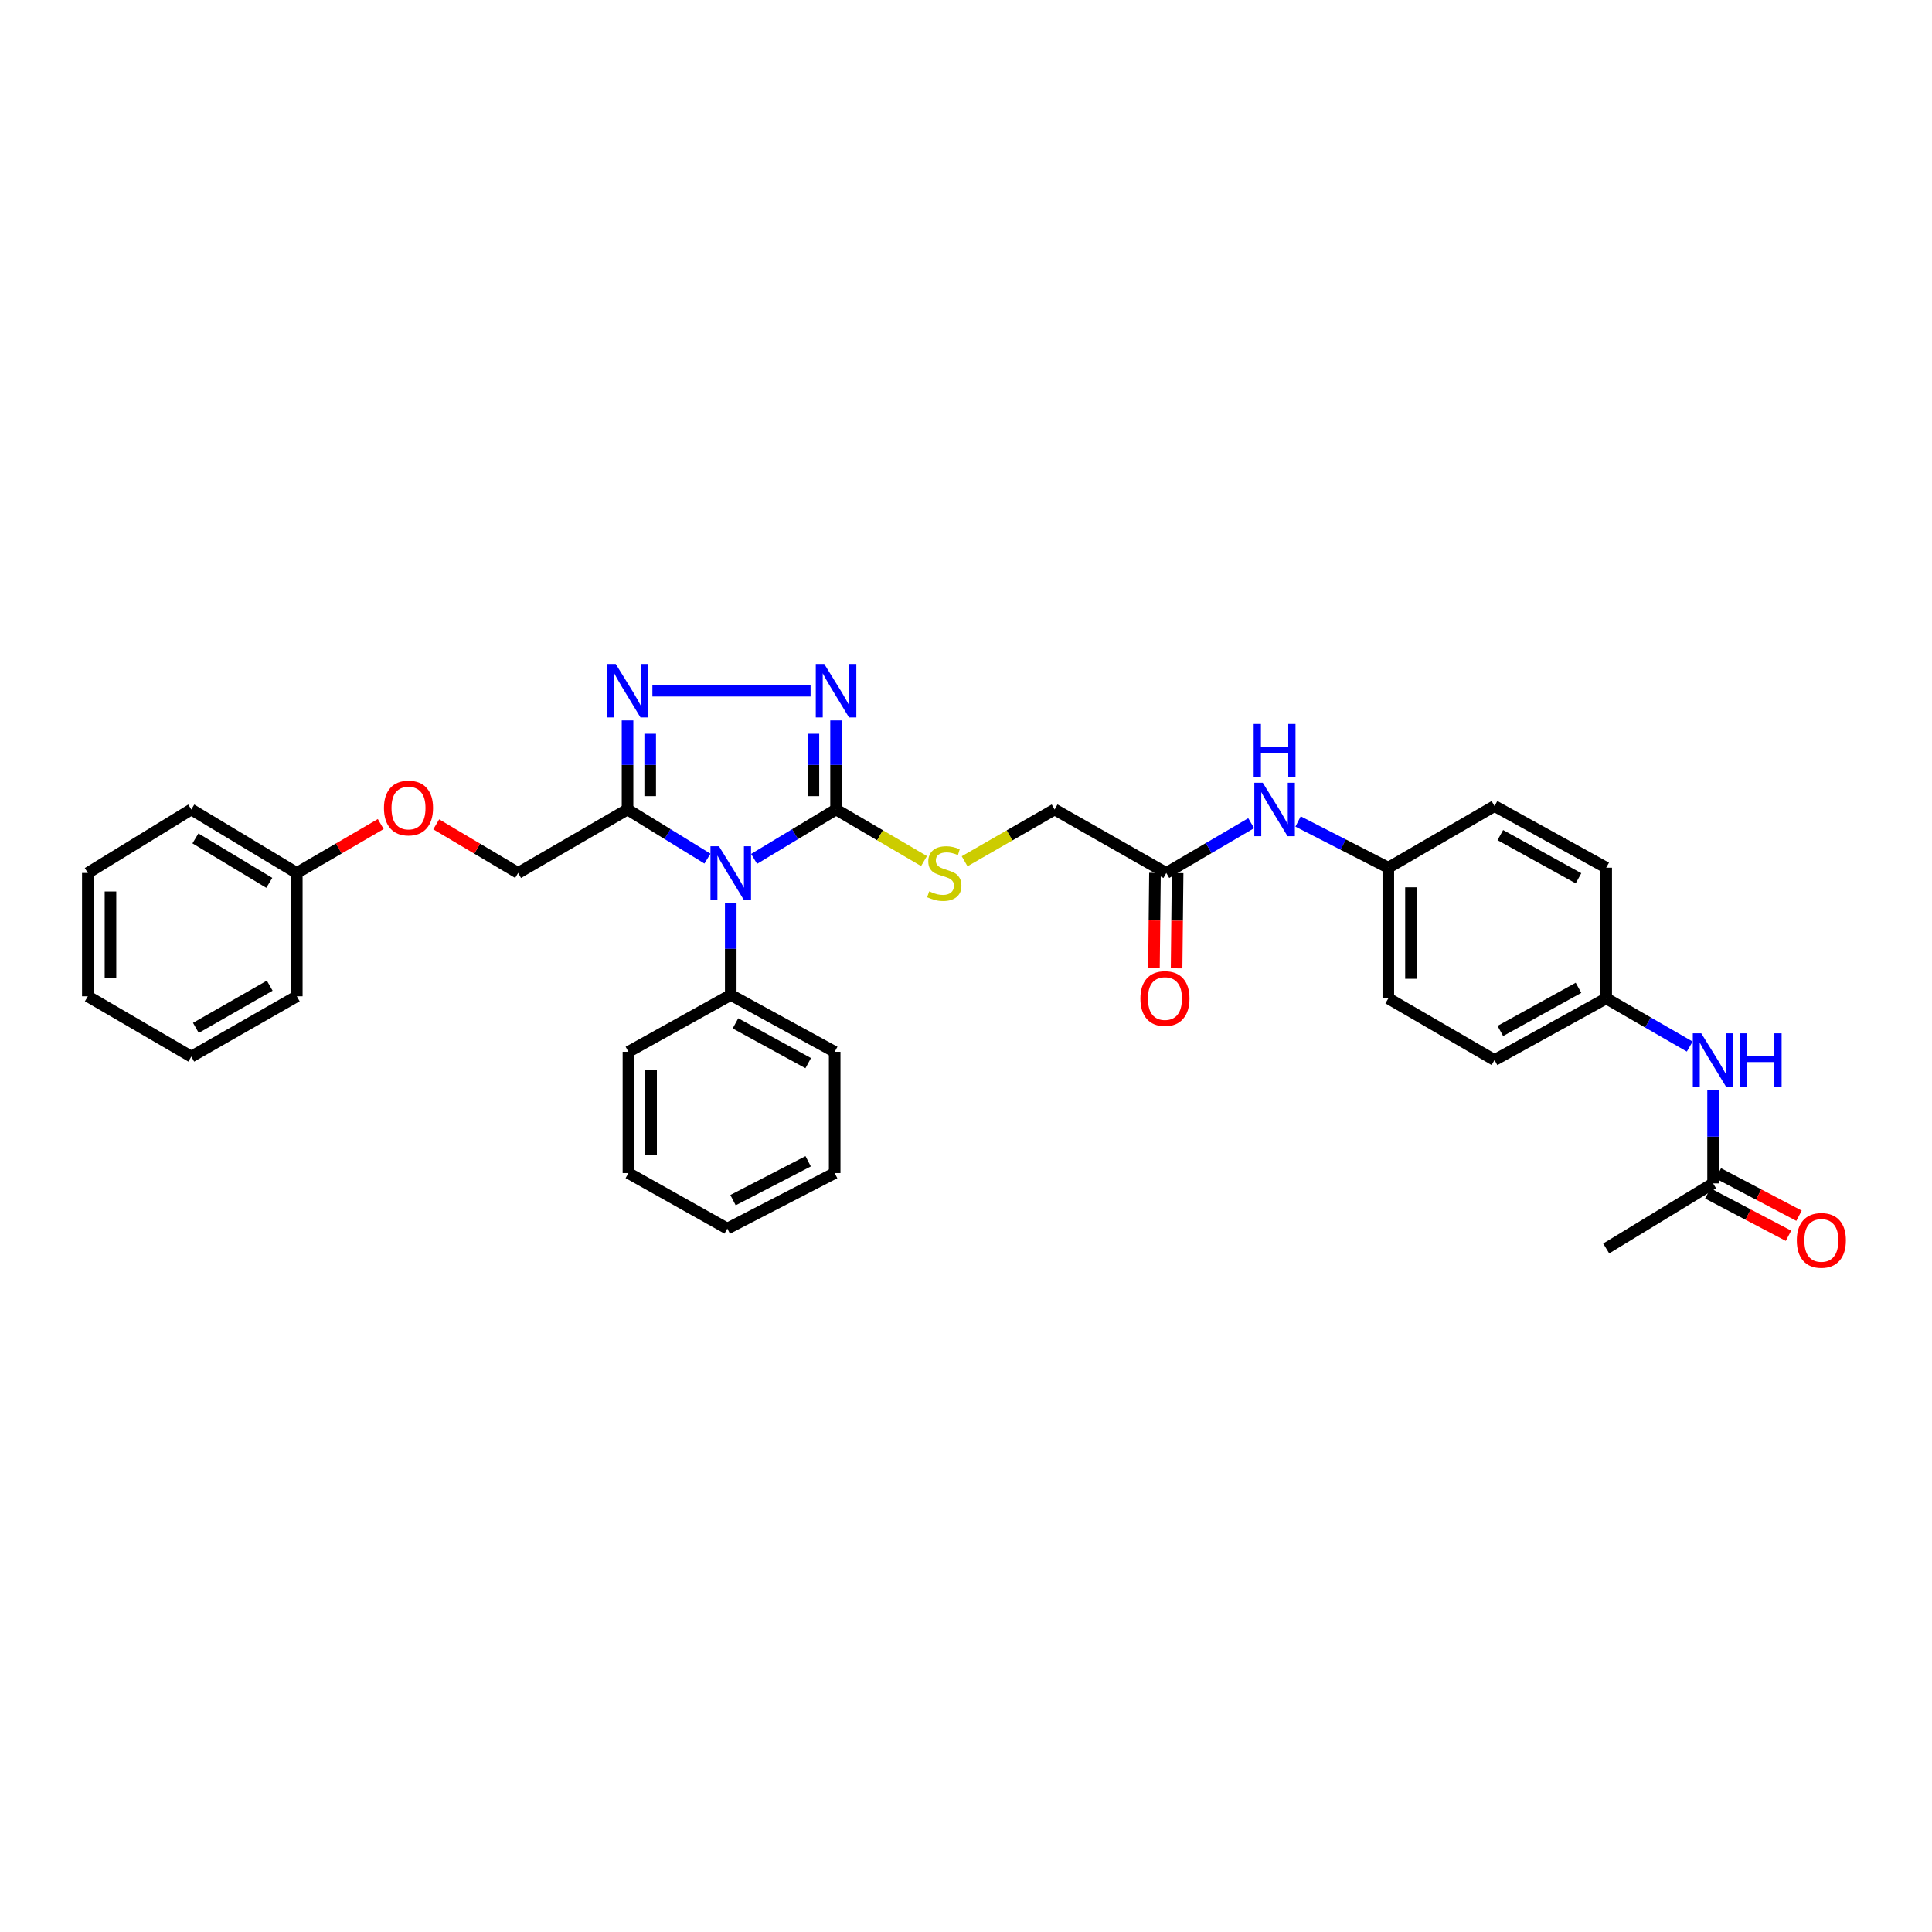 <?xml version='1.0' encoding='iso-8859-1'?>
<svg version='1.1' baseProfile='full'
              xmlns='http://www.w3.org/2000/svg'
                      xmlns:rdkit='http://www.rdkit.org/xml'
                      xmlns:xlink='http://www.w3.org/1999/xlink'
                  xml:space='preserve'
width='1000px' height='1000px' viewBox='0 0 1000 1000'>
<!-- END OF HEADER -->
<rect style='opacity:1.0;fill:#FFFFFF;stroke:none' width='1000' height='1000' x='0' y='0'> </rect>
<path class='bond-0' d='M 390.319,444.563 L 411.531,431.775' style='fill:none;fill-rule:evenodd;stroke:#0000FF;stroke-width:6px;stroke-linecap:butt;stroke-linejoin:miter;stroke-opacity:1' />
<path class='bond-0' d='M 411.531,431.775 L 432.743,418.987' style='fill:none;fill-rule:evenodd;stroke:#000000;stroke-width:6px;stroke-linecap:butt;stroke-linejoin:miter;stroke-opacity:1' />
<path class='bond-1' d='M 366.172,444.429 L 345.493,431.708' style='fill:none;fill-rule:evenodd;stroke:#0000FF;stroke-width:6px;stroke-linecap:butt;stroke-linejoin:miter;stroke-opacity:1' />
<path class='bond-1' d='M 345.493,431.708 L 324.813,418.987' style='fill:none;fill-rule:evenodd;stroke:#000000;stroke-width:6px;stroke-linecap:butt;stroke-linejoin:miter;stroke-opacity:1' />
<path class='bond-6' d='M 378.234,467.264 L 378.234,491.123' style='fill:none;fill-rule:evenodd;stroke:#0000FF;stroke-width:6px;stroke-linecap:butt;stroke-linejoin:miter;stroke-opacity:1' />
<path class='bond-6' d='M 378.234,491.123 L 378.234,514.983' style='fill:none;fill-rule:evenodd;stroke:#000000;stroke-width:6px;stroke-linecap:butt;stroke-linejoin:miter;stroke-opacity:1' />
<path class='bond-2' d='M 432.743,418.987 L 432.743,395.933' style='fill:none;fill-rule:evenodd;stroke:#000000;stroke-width:6px;stroke-linecap:butt;stroke-linejoin:miter;stroke-opacity:1' />
<path class='bond-2' d='M 432.743,395.933 L 432.743,372.88' style='fill:none;fill-rule:evenodd;stroke:#0000FF;stroke-width:6px;stroke-linecap:butt;stroke-linejoin:miter;stroke-opacity:1' />
<path class='bond-2' d='M 421.018,412.071 L 421.018,395.933' style='fill:none;fill-rule:evenodd;stroke:#000000;stroke-width:6px;stroke-linecap:butt;stroke-linejoin:miter;stroke-opacity:1' />
<path class='bond-2' d='M 421.018,395.933 L 421.018,379.796' style='fill:none;fill-rule:evenodd;stroke:#0000FF;stroke-width:6px;stroke-linecap:butt;stroke-linejoin:miter;stroke-opacity:1' />
<path class='bond-4' d='M 432.743,418.987 L 455.505,432.34' style='fill:none;fill-rule:evenodd;stroke:#000000;stroke-width:6px;stroke-linecap:butt;stroke-linejoin:miter;stroke-opacity:1' />
<path class='bond-4' d='M 455.505,432.34 L 478.268,445.692' style='fill:none;fill-rule:evenodd;stroke:#CCCC00;stroke-width:6px;stroke-linecap:butt;stroke-linejoin:miter;stroke-opacity:1' />
<path class='bond-3' d='M 324.813,418.987 L 324.813,395.933' style='fill:none;fill-rule:evenodd;stroke:#000000;stroke-width:6px;stroke-linecap:butt;stroke-linejoin:miter;stroke-opacity:1' />
<path class='bond-3' d='M 324.813,395.933 L 324.813,372.88' style='fill:none;fill-rule:evenodd;stroke:#0000FF;stroke-width:6px;stroke-linecap:butt;stroke-linejoin:miter;stroke-opacity:1' />
<path class='bond-3' d='M 336.538,412.071 L 336.538,395.933' style='fill:none;fill-rule:evenodd;stroke:#000000;stroke-width:6px;stroke-linecap:butt;stroke-linejoin:miter;stroke-opacity:1' />
<path class='bond-3' d='M 336.538,395.933 L 336.538,379.796' style='fill:none;fill-rule:evenodd;stroke:#0000FF;stroke-width:6px;stroke-linecap:butt;stroke-linejoin:miter;stroke-opacity:1' />
<path class='bond-10' d='M 324.813,418.987 L 268.174,451.85' style='fill:none;fill-rule:evenodd;stroke:#000000;stroke-width:6px;stroke-linecap:butt;stroke-linejoin:miter;stroke-opacity:1' />
<path class='bond-33' d='M 419.551,357.508 L 337.676,357.508' style='fill:none;fill-rule:evenodd;stroke:#0000FF;stroke-width:6px;stroke-linecap:butt;stroke-linejoin:miter;stroke-opacity:1' />
<path class='bond-13' d='M 499.283,445.796 L 522.574,432.391' style='fill:none;fill-rule:evenodd;stroke:#CCCC00;stroke-width:6px;stroke-linecap:butt;stroke-linejoin:miter;stroke-opacity:1' />
<path class='bond-13' d='M 522.574,432.391 L 545.865,418.987' style='fill:none;fill-rule:evenodd;stroke:#000000;stroke-width:6px;stroke-linecap:butt;stroke-linejoin:miter;stroke-opacity:1' />
<path class='bond-5' d='M 603.67,451.85 L 545.865,418.987' style='fill:none;fill-rule:evenodd;stroke:#000000;stroke-width:6px;stroke-linecap:butt;stroke-linejoin:miter;stroke-opacity:1' />
<path class='bond-8' d='M 603.67,451.85 L 625.637,438.97' style='fill:none;fill-rule:evenodd;stroke:#000000;stroke-width:6px;stroke-linecap:butt;stroke-linejoin:miter;stroke-opacity:1' />
<path class='bond-8' d='M 625.637,438.97 L 647.604,426.091' style='fill:none;fill-rule:evenodd;stroke:#0000FF;stroke-width:6px;stroke-linecap:butt;stroke-linejoin:miter;stroke-opacity:1' />
<path class='bond-11' d='M 597.808,451.787 L 597.543,476.435' style='fill:none;fill-rule:evenodd;stroke:#000000;stroke-width:6px;stroke-linecap:butt;stroke-linejoin:miter;stroke-opacity:1' />
<path class='bond-11' d='M 597.543,476.435 L 597.278,501.084' style='fill:none;fill-rule:evenodd;stroke:#FF0000;stroke-width:6px;stroke-linecap:butt;stroke-linejoin:miter;stroke-opacity:1' />
<path class='bond-11' d='M 609.532,451.913 L 609.268,476.561' style='fill:none;fill-rule:evenodd;stroke:#000000;stroke-width:6px;stroke-linecap:butt;stroke-linejoin:miter;stroke-opacity:1' />
<path class='bond-11' d='M 609.268,476.561 L 609.003,501.209' style='fill:none;fill-rule:evenodd;stroke:#FF0000;stroke-width:6px;stroke-linecap:butt;stroke-linejoin:miter;stroke-opacity:1' />
<path class='bond-23' d='M 378.234,514.983 L 432.027,544.407' style='fill:none;fill-rule:evenodd;stroke:#000000;stroke-width:6px;stroke-linecap:butt;stroke-linejoin:miter;stroke-opacity:1' />
<path class='bond-23' d='M 380.676,529.683 L 418.331,550.28' style='fill:none;fill-rule:evenodd;stroke:#000000;stroke-width:6px;stroke-linecap:butt;stroke-linejoin:miter;stroke-opacity:1' />
<path class='bond-24' d='M 378.234,514.983 L 325.276,544.407' style='fill:none;fill-rule:evenodd;stroke:#000000;stroke-width:6px;stroke-linecap:butt;stroke-linejoin:miter;stroke-opacity:1' />
<path class='bond-7' d='M 886.689,612.517 L 886.689,588.308' style='fill:none;fill-rule:evenodd;stroke:#000000;stroke-width:6px;stroke-linecap:butt;stroke-linejoin:miter;stroke-opacity:1' />
<path class='bond-7' d='M 886.689,588.308 L 886.689,564.099' style='fill:none;fill-rule:evenodd;stroke:#0000FF;stroke-width:6px;stroke-linecap:butt;stroke-linejoin:miter;stroke-opacity:1' />
<path class='bond-12' d='M 883.964,617.707 L 904.841,628.671' style='fill:none;fill-rule:evenodd;stroke:#000000;stroke-width:6px;stroke-linecap:butt;stroke-linejoin:miter;stroke-opacity:1' />
<path class='bond-12' d='M 904.841,628.671 L 925.719,639.636' style='fill:none;fill-rule:evenodd;stroke:#FF0000;stroke-width:6px;stroke-linecap:butt;stroke-linejoin:miter;stroke-opacity:1' />
<path class='bond-12' d='M 889.415,607.327 L 910.293,618.291' style='fill:none;fill-rule:evenodd;stroke:#000000;stroke-width:6px;stroke-linecap:butt;stroke-linejoin:miter;stroke-opacity:1' />
<path class='bond-12' d='M 910.293,618.291 L 931.17,629.255' style='fill:none;fill-rule:evenodd;stroke:#FF0000;stroke-width:6px;stroke-linecap:butt;stroke-linejoin:miter;stroke-opacity:1' />
<path class='bond-22' d='M 886.689,612.517 L 831.366,646.207' style='fill:none;fill-rule:evenodd;stroke:#000000;stroke-width:6px;stroke-linecap:butt;stroke-linejoin:miter;stroke-opacity:1' />
<path class='bond-16' d='M 671.87,425.206 L 695.23,437.166' style='fill:none;fill-rule:evenodd;stroke:#0000FF;stroke-width:6px;stroke-linecap:butt;stroke-linejoin:miter;stroke-opacity:1' />
<path class='bond-16' d='M 695.23,437.166 L 718.59,449.127' style='fill:none;fill-rule:evenodd;stroke:#000000;stroke-width:6px;stroke-linecap:butt;stroke-linejoin:miter;stroke-opacity:1' />
<path class='bond-9' d='M 874.599,541.694 L 852.983,529.228' style='fill:none;fill-rule:evenodd;stroke:#0000FF;stroke-width:6px;stroke-linecap:butt;stroke-linejoin:miter;stroke-opacity:1' />
<path class='bond-9' d='M 852.983,529.228 L 831.366,516.761' style='fill:none;fill-rule:evenodd;stroke:#000000;stroke-width:6px;stroke-linecap:butt;stroke-linejoin:miter;stroke-opacity:1' />
<path class='bond-14' d='M 268.174,451.85 L 246.982,439.265' style='fill:none;fill-rule:evenodd;stroke:#000000;stroke-width:6px;stroke-linecap:butt;stroke-linejoin:miter;stroke-opacity:1' />
<path class='bond-14' d='M 246.982,439.265 L 225.789,426.681' style='fill:none;fill-rule:evenodd;stroke:#FF0000;stroke-width:6px;stroke-linecap:butt;stroke-linejoin:miter;stroke-opacity:1' />
<path class='bond-17' d='M 197.062,426.536 L 175.341,439.193' style='fill:none;fill-rule:evenodd;stroke:#FF0000;stroke-width:6px;stroke-linecap:butt;stroke-linejoin:miter;stroke-opacity:1' />
<path class='bond-17' d='M 175.341,439.193 L 153.619,451.85' style='fill:none;fill-rule:evenodd;stroke:#000000;stroke-width:6px;stroke-linecap:butt;stroke-linejoin:miter;stroke-opacity:1' />
<path class='bond-15' d='M 831.366,516.761 L 773.561,548.667' style='fill:none;fill-rule:evenodd;stroke:#000000;stroke-width:6px;stroke-linecap:butt;stroke-linejoin:miter;stroke-opacity:1' />
<path class='bond-15' d='M 817.03,511.282 L 776.566,533.616' style='fill:none;fill-rule:evenodd;stroke:#000000;stroke-width:6px;stroke-linecap:butt;stroke-linejoin:miter;stroke-opacity:1' />
<path class='bond-36' d='M 831.366,516.761 L 831.366,449.127' style='fill:none;fill-rule:evenodd;stroke:#000000;stroke-width:6px;stroke-linecap:butt;stroke-linejoin:miter;stroke-opacity:1' />
<path class='bond-18' d='M 718.59,449.127 L 773.561,417.208' style='fill:none;fill-rule:evenodd;stroke:#000000;stroke-width:6px;stroke-linecap:butt;stroke-linejoin:miter;stroke-opacity:1' />
<path class='bond-20' d='M 718.59,449.127 L 718.59,516.761' style='fill:none;fill-rule:evenodd;stroke:#000000;stroke-width:6px;stroke-linecap:butt;stroke-linejoin:miter;stroke-opacity:1' />
<path class='bond-20' d='M 730.315,459.272 L 730.315,506.616' style='fill:none;fill-rule:evenodd;stroke:#000000;stroke-width:6px;stroke-linecap:butt;stroke-linejoin:miter;stroke-opacity:1' />
<path class='bond-25' d='M 153.619,451.85 L 99.013,418.987' style='fill:none;fill-rule:evenodd;stroke:#000000;stroke-width:6px;stroke-linecap:butt;stroke-linejoin:miter;stroke-opacity:1' />
<path class='bond-25' d='M 139.382,456.966 L 101.158,433.962' style='fill:none;fill-rule:evenodd;stroke:#000000;stroke-width:6px;stroke-linecap:butt;stroke-linejoin:miter;stroke-opacity:1' />
<path class='bond-26' d='M 153.619,451.85 L 153.619,515.68' style='fill:none;fill-rule:evenodd;stroke:#000000;stroke-width:6px;stroke-linecap:butt;stroke-linejoin:miter;stroke-opacity:1' />
<path class='bond-19' d='M 773.561,417.208 L 831.366,449.127' style='fill:none;fill-rule:evenodd;stroke:#000000;stroke-width:6px;stroke-linecap:butt;stroke-linejoin:miter;stroke-opacity:1' />
<path class='bond-19' d='M 776.564,432.26 L 817.028,454.603' style='fill:none;fill-rule:evenodd;stroke:#000000;stroke-width:6px;stroke-linecap:butt;stroke-linejoin:miter;stroke-opacity:1' />
<path class='bond-21' d='M 718.59,516.761 L 773.561,548.667' style='fill:none;fill-rule:evenodd;stroke:#000000;stroke-width:6px;stroke-linecap:butt;stroke-linejoin:miter;stroke-opacity:1' />
<path class='bond-27' d='M 432.027,544.407 L 432.027,607.188' style='fill:none;fill-rule:evenodd;stroke:#000000;stroke-width:6px;stroke-linecap:butt;stroke-linejoin:miter;stroke-opacity:1' />
<path class='bond-28' d='M 325.276,544.407 L 325.276,607.188' style='fill:none;fill-rule:evenodd;stroke:#000000;stroke-width:6px;stroke-linecap:butt;stroke-linejoin:miter;stroke-opacity:1' />
<path class='bond-28' d='M 337.001,553.824 L 337.001,597.771' style='fill:none;fill-rule:evenodd;stroke:#000000;stroke-width:6px;stroke-linecap:butt;stroke-linejoin:miter;stroke-opacity:1' />
<path class='bond-29' d='M 99.013,418.987 L 45.455,451.85' style='fill:none;fill-rule:evenodd;stroke:#000000;stroke-width:6px;stroke-linecap:butt;stroke-linejoin:miter;stroke-opacity:1' />
<path class='bond-30' d='M 153.619,515.68 L 99.013,546.889' style='fill:none;fill-rule:evenodd;stroke:#000000;stroke-width:6px;stroke-linecap:butt;stroke-linejoin:miter;stroke-opacity:1' />
<path class='bond-30' d='M 139.61,510.181 L 101.386,532.027' style='fill:none;fill-rule:evenodd;stroke:#000000;stroke-width:6px;stroke-linecap:butt;stroke-linejoin:miter;stroke-opacity:1' />
<path class='bond-34' d='M 432.027,607.188 L 376.462,635.915' style='fill:none;fill-rule:evenodd;stroke:#000000;stroke-width:6px;stroke-linecap:butt;stroke-linejoin:miter;stroke-opacity:1' />
<path class='bond-34' d='M 418.307,601.082 L 379.412,621.191' style='fill:none;fill-rule:evenodd;stroke:#000000;stroke-width:6px;stroke-linecap:butt;stroke-linejoin:miter;stroke-opacity:1' />
<path class='bond-31' d='M 325.276,607.188 L 376.462,635.915' style='fill:none;fill-rule:evenodd;stroke:#000000;stroke-width:6px;stroke-linecap:butt;stroke-linejoin:miter;stroke-opacity:1' />
<path class='bond-35' d='M 45.455,451.85 L 45.455,515.68' style='fill:none;fill-rule:evenodd;stroke:#000000;stroke-width:6px;stroke-linecap:butt;stroke-linejoin:miter;stroke-opacity:1' />
<path class='bond-35' d='M 57.18,461.424 L 57.18,506.105' style='fill:none;fill-rule:evenodd;stroke:#000000;stroke-width:6px;stroke-linecap:butt;stroke-linejoin:miter;stroke-opacity:1' />
<path class='bond-32' d='M 99.013,546.889 L 45.455,515.68' style='fill:none;fill-rule:evenodd;stroke:#000000;stroke-width:6px;stroke-linecap:butt;stroke-linejoin:miter;stroke-opacity:1' />
<path  class='atom-0' d='M 372.118 438.014
L 381.185 452.67
Q 382.084 454.116, 383.53 456.735
Q 384.976 459.354, 385.054 459.51
L 385.054 438.014
L 388.728 438.014
L 388.728 465.685
L 384.937 465.685
L 375.205 449.661
Q 374.072 447.785, 372.86 445.635
Q 371.688 443.486, 371.336 442.821
L 371.336 465.685
L 367.74 465.685
L 367.74 438.014
L 372.118 438.014
' fill='#0000FF'/>
<path  class='atom-3' d='M 426.627 343.672
L 435.694 358.328
Q 436.593 359.774, 438.039 362.393
Q 439.485 365.012, 439.563 365.168
L 439.563 343.672
L 443.237 343.672
L 443.237 371.343
L 439.446 371.343
L 429.714 355.319
Q 428.581 353.443, 427.369 351.293
Q 426.197 349.144, 425.845 348.479
L 425.845 371.343
L 422.249 371.343
L 422.249 343.672
L 426.627 343.672
' fill='#0000FF'/>
<path  class='atom-4' d='M 318.696 343.672
L 327.764 358.328
Q 328.663 359.774, 330.109 362.393
Q 331.555 365.012, 331.633 365.168
L 331.633 343.672
L 335.307 343.672
L 335.307 371.343
L 331.516 371.343
L 321.784 355.319
Q 320.651 353.443, 319.439 351.293
Q 318.267 349.144, 317.915 348.479
L 317.915 371.343
L 314.319 371.343
L 314.319 343.672
L 318.696 343.672
' fill='#0000FF'/>
<path  class='atom-5' d='M 480.947 461.347
Q 481.259 461.464, 482.549 462.011
Q 483.839 462.559, 485.246 462.91
Q 486.692 463.223, 488.099 463.223
Q 490.718 463.223, 492.242 461.972
Q 493.766 460.683, 493.766 458.455
Q 493.766 456.93, 492.985 455.992
Q 492.242 455.054, 491.069 454.546
Q 489.897 454.038, 487.943 453.452
Q 485.48 452.709, 483.995 452.006
Q 482.549 451.302, 481.494 449.817
Q 480.478 448.332, 480.478 445.831
Q 480.478 442.352, 482.823 440.203
Q 485.207 438.053, 489.897 438.053
Q 493.102 438.053, 496.737 439.577
L 495.838 442.587
Q 492.516 441.219, 490.014 441.219
Q 487.317 441.219, 485.832 442.352
Q 484.347 443.447, 484.386 445.362
Q 484.386 446.847, 485.129 447.746
Q 485.91 448.645, 487.005 449.153
Q 488.138 449.661, 490.014 450.247
Q 492.516 451.029, 494.001 451.81
Q 495.486 452.592, 496.541 454.195
Q 497.635 455.758, 497.635 458.455
Q 497.635 462.285, 495.056 464.356
Q 492.516 466.389, 488.255 466.389
Q 485.793 466.389, 483.917 465.842
Q 482.08 465.334, 479.891 464.435
L 480.947 461.347
' fill='#CCCC00'/>
<path  class='atom-9' d='M 653.606 405.151
L 662.674 419.807
Q 663.573 421.253, 665.019 423.872
Q 666.465 426.491, 666.543 426.647
L 666.543 405.151
L 670.217 405.151
L 670.217 432.822
L 666.426 432.822
L 656.694 416.798
Q 655.56 414.922, 654.349 412.772
Q 653.176 410.623, 652.825 409.958
L 652.825 432.822
L 649.229 432.822
L 649.229 405.151
L 653.606 405.151
' fill='#0000FF'/>
<path  class='atom-9' d='M 648.897 374.712
L 652.649 374.712
L 652.649 386.477
L 666.797 386.477
L 666.797 374.712
L 670.549 374.712
L 670.549 402.384
L 666.797 402.384
L 666.797 389.603
L 652.649 389.603
L 652.649 402.384
L 648.897 402.384
L 648.897 374.712
' fill='#0000FF'/>
<path  class='atom-10' d='M 880.573 534.831
L 889.64 549.488
Q 890.539 550.934, 891.985 553.552
Q 893.431 556.171, 893.51 556.327
L 893.51 534.831
L 897.183 534.831
L 897.183 562.503
L 893.392 562.503
L 883.66 546.478
Q 882.527 544.602, 881.315 542.453
Q 880.143 540.303, 879.791 539.638
L 879.791 562.503
L 876.195 562.503
L 876.195 534.831
L 880.573 534.831
' fill='#0000FF'/>
<path  class='atom-10' d='M 900.506 534.831
L 904.258 534.831
L 904.258 546.595
L 918.406 546.595
L 918.406 534.831
L 922.158 534.831
L 922.158 562.503
L 918.406 562.503
L 918.406 549.722
L 904.258 549.722
L 904.258 562.503
L 900.506 562.503
L 900.506 534.831
' fill='#0000FF'/>
<path  class='atom-12' d='M 590.271 516.84
Q 590.271 510.195, 593.554 506.482
Q 596.837 502.769, 602.973 502.769
Q 609.109 502.769, 612.392 506.482
Q 615.675 510.195, 615.675 516.84
Q 615.675 523.562, 612.353 527.392
Q 609.031 531.183, 602.973 531.183
Q 596.876 531.183, 593.554 527.392
Q 590.271 523.601, 590.271 516.84
M 602.973 528.057
Q 607.194 528.057, 609.461 525.243
Q 611.767 522.389, 611.767 516.84
Q 611.767 511.407, 609.461 508.671
Q 607.194 505.896, 602.973 505.896
Q 598.752 505.896, 596.446 508.632
Q 594.179 511.368, 594.179 516.84
Q 594.179 522.429, 596.446 525.243
Q 598.752 528.057, 602.973 528.057
' fill='#FF0000'/>
<path  class='atom-13' d='M 930.027 642.025
Q 930.027 635.381, 933.31 631.668
Q 936.593 627.955, 942.729 627.955
Q 948.865 627.955, 952.148 631.668
Q 955.432 635.381, 955.432 642.025
Q 955.432 648.748, 952.109 652.578
Q 948.787 656.369, 942.729 656.369
Q 936.632 656.369, 933.31 652.578
Q 930.027 648.787, 930.027 642.025
M 942.729 653.242
Q 946.95 653.242, 949.217 650.428
Q 951.523 647.575, 951.523 642.025
Q 951.523 636.593, 949.217 633.857
Q 946.95 631.082, 942.729 631.082
Q 938.508 631.082, 936.202 633.818
Q 933.935 636.553, 933.935 642.025
Q 933.935 647.614, 936.202 650.428
Q 938.508 653.242, 942.729 653.242
' fill='#FF0000'/>
<path  class='atom-15' d='M 198.735 418.237
Q 198.735 411.593, 202.018 407.88
Q 205.301 404.167, 211.437 404.167
Q 217.573 404.167, 220.856 407.88
Q 224.14 411.593, 224.14 418.237
Q 224.14 424.96, 220.817 428.79
Q 217.495 432.581, 211.437 432.581
Q 205.34 432.581, 202.018 428.79
Q 198.735 424.999, 198.735 418.237
M 211.437 429.455
Q 215.658 429.455, 217.925 426.64
Q 220.231 423.787, 220.231 418.237
Q 220.231 412.805, 217.925 410.069
Q 215.658 407.294, 211.437 407.294
Q 207.216 407.294, 204.91 410.03
Q 202.643 412.766, 202.643 418.237
Q 202.643 423.826, 204.91 426.64
Q 207.216 429.455, 211.437 429.455
' fill='#FF0000'/>
</svg>
